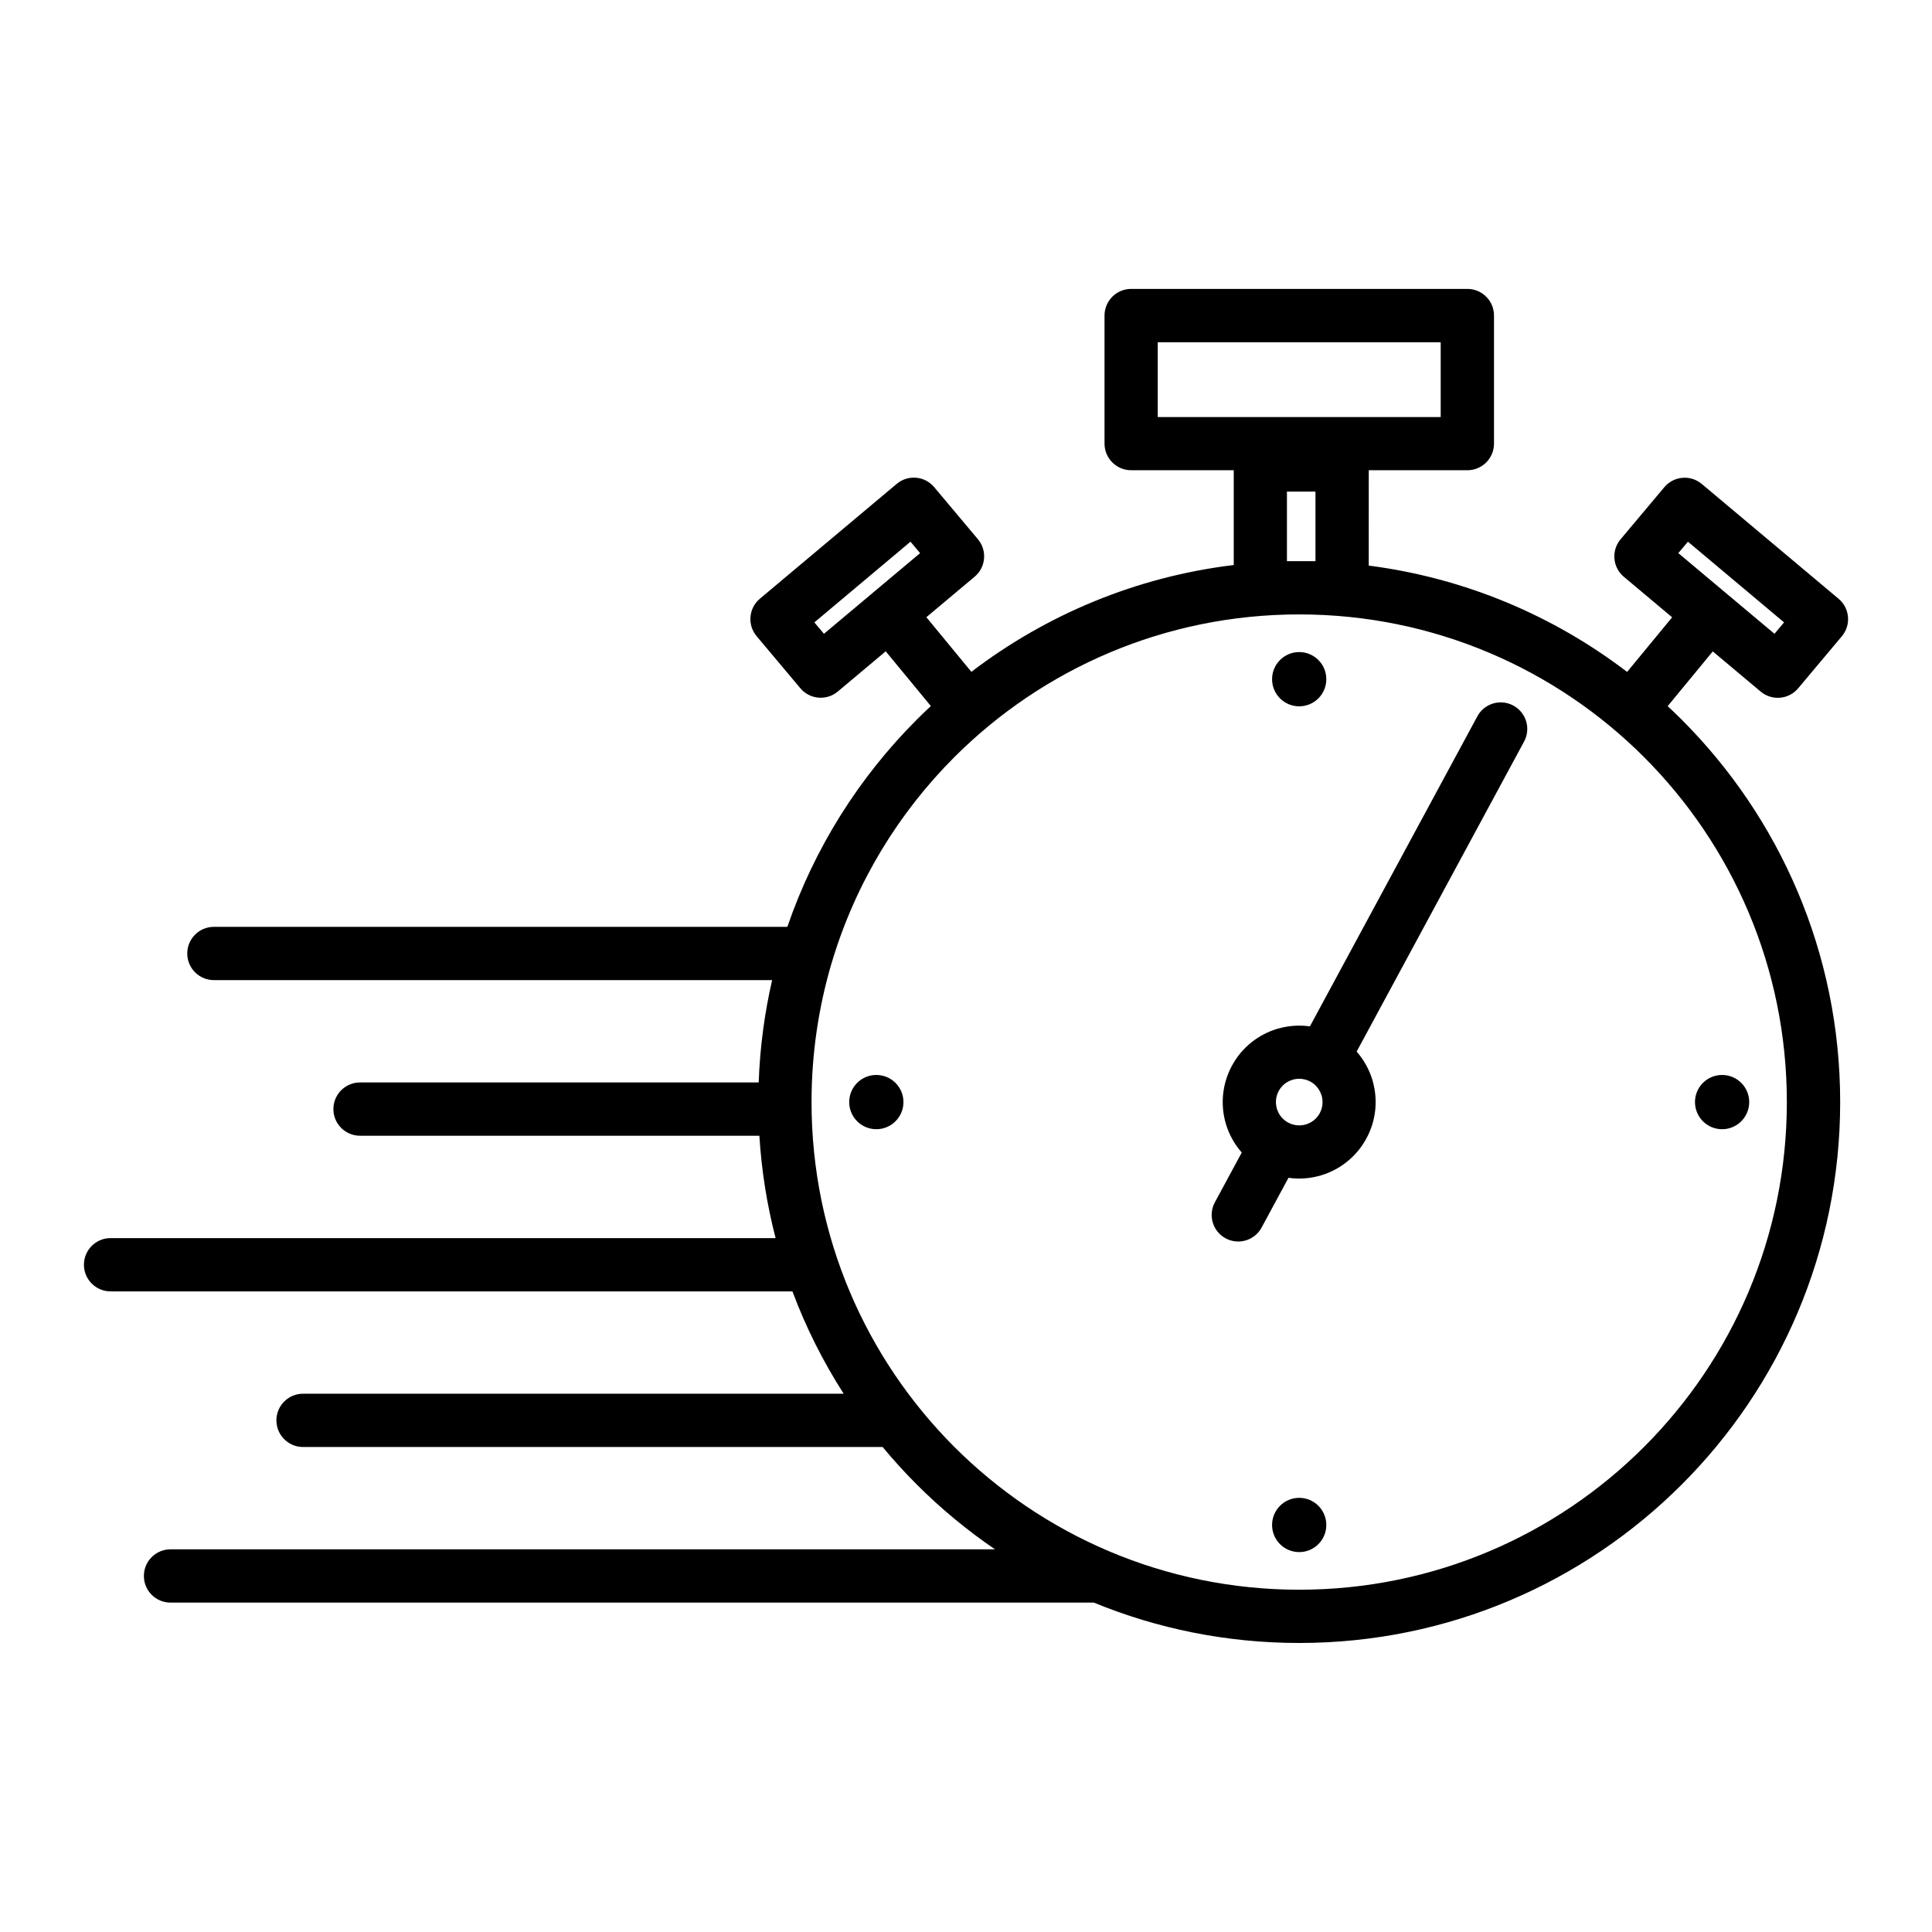 <?xml version="1.0" encoding="UTF-8"?>
<!-- Uploaded to: ICON Repo, www.iconrepo.com, Generator: ICON Repo Mixer Tools -->
<svg fill="#000000" width="800px" height="800px" version="1.1" viewBox="144 144 512 512" xmlns="http://www.w3.org/2000/svg">
 <path d="m506.73 293.89c25.539 3.285 48.973 13.281 68.473 28.176l11.93-14.473-12.793-10.734c-2.981-2.492-3.379-6.938-0.887-9.918l11.598-13.816c2.492-2.981 6.938-3.379 9.918-0.887l36.27 30.438c2.981 2.492 3.379 6.938 0.887 9.918l-11.59 13.812c-2.492 2.981-6.938 3.379-9.918 0.887l-12.715-10.664-11.953 14.508c1.254 1.168 2.488 2.352 3.703 3.562 25.957 25.961 42.012 61.797 42.012 101.36 0 39.578-16.043 75.418-41.988 101.36s-61.785 41.988-101.36 41.988c-19.27 0-37.648-3.801-54.438-10.699h-244.69c-3.898 0-7.059-3.16-7.059-7.059 0-3.898 3.16-7.059 7.059-7.059h218.5c-7.438-5.07-14.383-10.824-20.73-17.172-3.172-3.172-6.188-6.492-9.059-9.949h-153.59c-3.898 0-7.059-3.16-7.059-7.059 0-3.898 3.16-7.059 7.059-7.059h143.27c-5.434-8.473-10.008-17.555-13.578-27.121h-180.7c-3.898 0-7.059-3.16-7.059-7.059 0-3.898 3.16-7.059 7.059-7.059h176.24c-2.266-8.746-3.731-17.816-4.301-27.129h-105.83c-3.898 0-7.059-3.16-7.059-7.059 0-3.898 3.16-7.059 7.059-7.059h105.65c0.328-9.293 1.547-18.363 3.562-27.121h-147.94c-3.898 0-7.059-3.16-7.059-7.059 0-3.898 3.16-7.059 7.059-7.059h151.98c7.152-20.902 19.012-39.629 34.293-54.918 1.219-1.219 2.469-2.422 3.731-3.594l-11.961-14.508-12.711 10.668c-2.981 2.492-7.426 2.094-9.918-0.887l-11.598-13.812c-2.492-2.981-2.094-7.426 0.887-9.918l36.27-30.438c2.981-2.492 7.426-2.094 9.918 0.887l11.598 13.816c2.492 2.981 2.094 7.426-0.887 9.918l-12.789 10.73 11.93 14.477c19.781-15.102 43.594-25.172 69.527-28.309v-25.117h-27.184c-3.898 0-7.059-3.16-7.059-7.059v-33.938c0-3.898 3.16-7.059 7.059-7.059h89.098c3.898 0 7.059 3.16 7.059 7.059v33.938c0 3.898-3.16 7.059-7.059 7.059h-26.129zm28.777 39.953c1.84-3.422 6.109-4.707 9.531-2.867s4.707 6.109 2.867 9.531l-44.379 82.176c1.945 2.219 3.367 4.812 4.195 7.582l0.105 0.406c1.285 4.648 0.918 9.777-1.387 14.398l-0.637 1.191c-2.703 4.617-6.957 7.801-11.711 9.219-2.773 0.828-5.711 1.066-8.629 0.648l-7.121 13.18c-1.84 3.422-6.109 4.707-9.531 2.867s-4.707-6.109-2.867-9.531l7.133-13.211c-1.953-2.219-3.375-4.812-4.199-7.582-1.469-4.945-1.059-10.492 1.59-15.406 2.664-4.934 7.082-8.324 12.043-9.805l0.406-0.105c2.641-0.73 5.449-0.93 8.223-0.535l44.367-82.152zm-41.289 100.45c-0.445-1.48-1.453-2.816-2.879-3.617l-0.082-0.043-0.066-0.035-0.07-0.035c-1.406-0.707-2.965-0.84-4.379-0.477l-0.203 0.066c-1.512 0.453-2.863 1.48-3.664 2.965-0.809 1.5-0.93 3.207-0.48 4.719 0.43 1.453 1.418 2.754 2.809 3.57v0.008l0.066 0.031 0.094 0.055h0.008c1.492 0.809 3.195 0.934 4.711 0.48 1.469-0.434 2.801-1.434 3.606-2.863l0.055-0.102c0.77-1.43 0.922-3.051 0.547-4.516l-0.066-0.203zm-125.17 1.773c0-3.977 3.215-7.188 7.188-7.188 3.969 0 7.188 3.215 7.188 7.188 0 3.969-3.219 7.188-7.188 7.188-3.977 0-7.188-3.219-7.188-7.188zm224.14 0c0-3.977 3.215-7.188 7.188-7.188 3.969 0 7.184 3.215 7.184 7.188 0 3.969-3.215 7.188-7.184 7.188-3.977 0-7.188-3.219-7.188-7.188zm-104.89-119.26c3.977 0 7.188 3.219 7.188 7.188 0 3.977-3.215 7.188-7.188 7.188-3.969 0-7.184-3.215-7.184-7.188 0-3.969 3.215-7.188 7.184-7.188zm0 224.14c3.977 0 7.188 3.219 7.188 7.188 0 3.977-3.215 7.188-7.188 7.188-3.969 0-7.184-3.215-7.184-7.188 0-3.969 3.215-7.188 7.184-7.188zm-103.01-253.39-25.473 21.387 2.539 3.023 25.48-21.379-2.547-3.027zm231.51 21.387-25.48-21.387-2.547 3.027 25.484 21.379 2.539-3.023zm-91-74.238h-74.984v19.82h74.984zm-33.188 39.582h-7.559v18.422h7.559zm87.094 70.371c-23.379-23.367-55.703-37.832-91.402-37.832-35.703 0-68.02 14.465-91.402 37.832-14.805 14.812-26.035 33.211-32.277 53.785l-0.008 0.012-0.047 0.172-0.102 0.328-0.059 0.168v0.012c-3.469 11.691-5.344 24.094-5.344 36.922 0 35.691 14.465 68.008 37.844 91.387 11.656 11.656 25.535 21.102 40.945 27.633l0.133 0.055 0.031 0.012 0.012 0.008c15.453 6.527 32.441 10.141 50.27 10.141 35.691 0 68.008-14.465 91.387-37.844 23.379-23.379 37.844-55.695 37.844-91.387 0-35.699-14.465-68.02-37.832-91.402z"/>
</svg>
